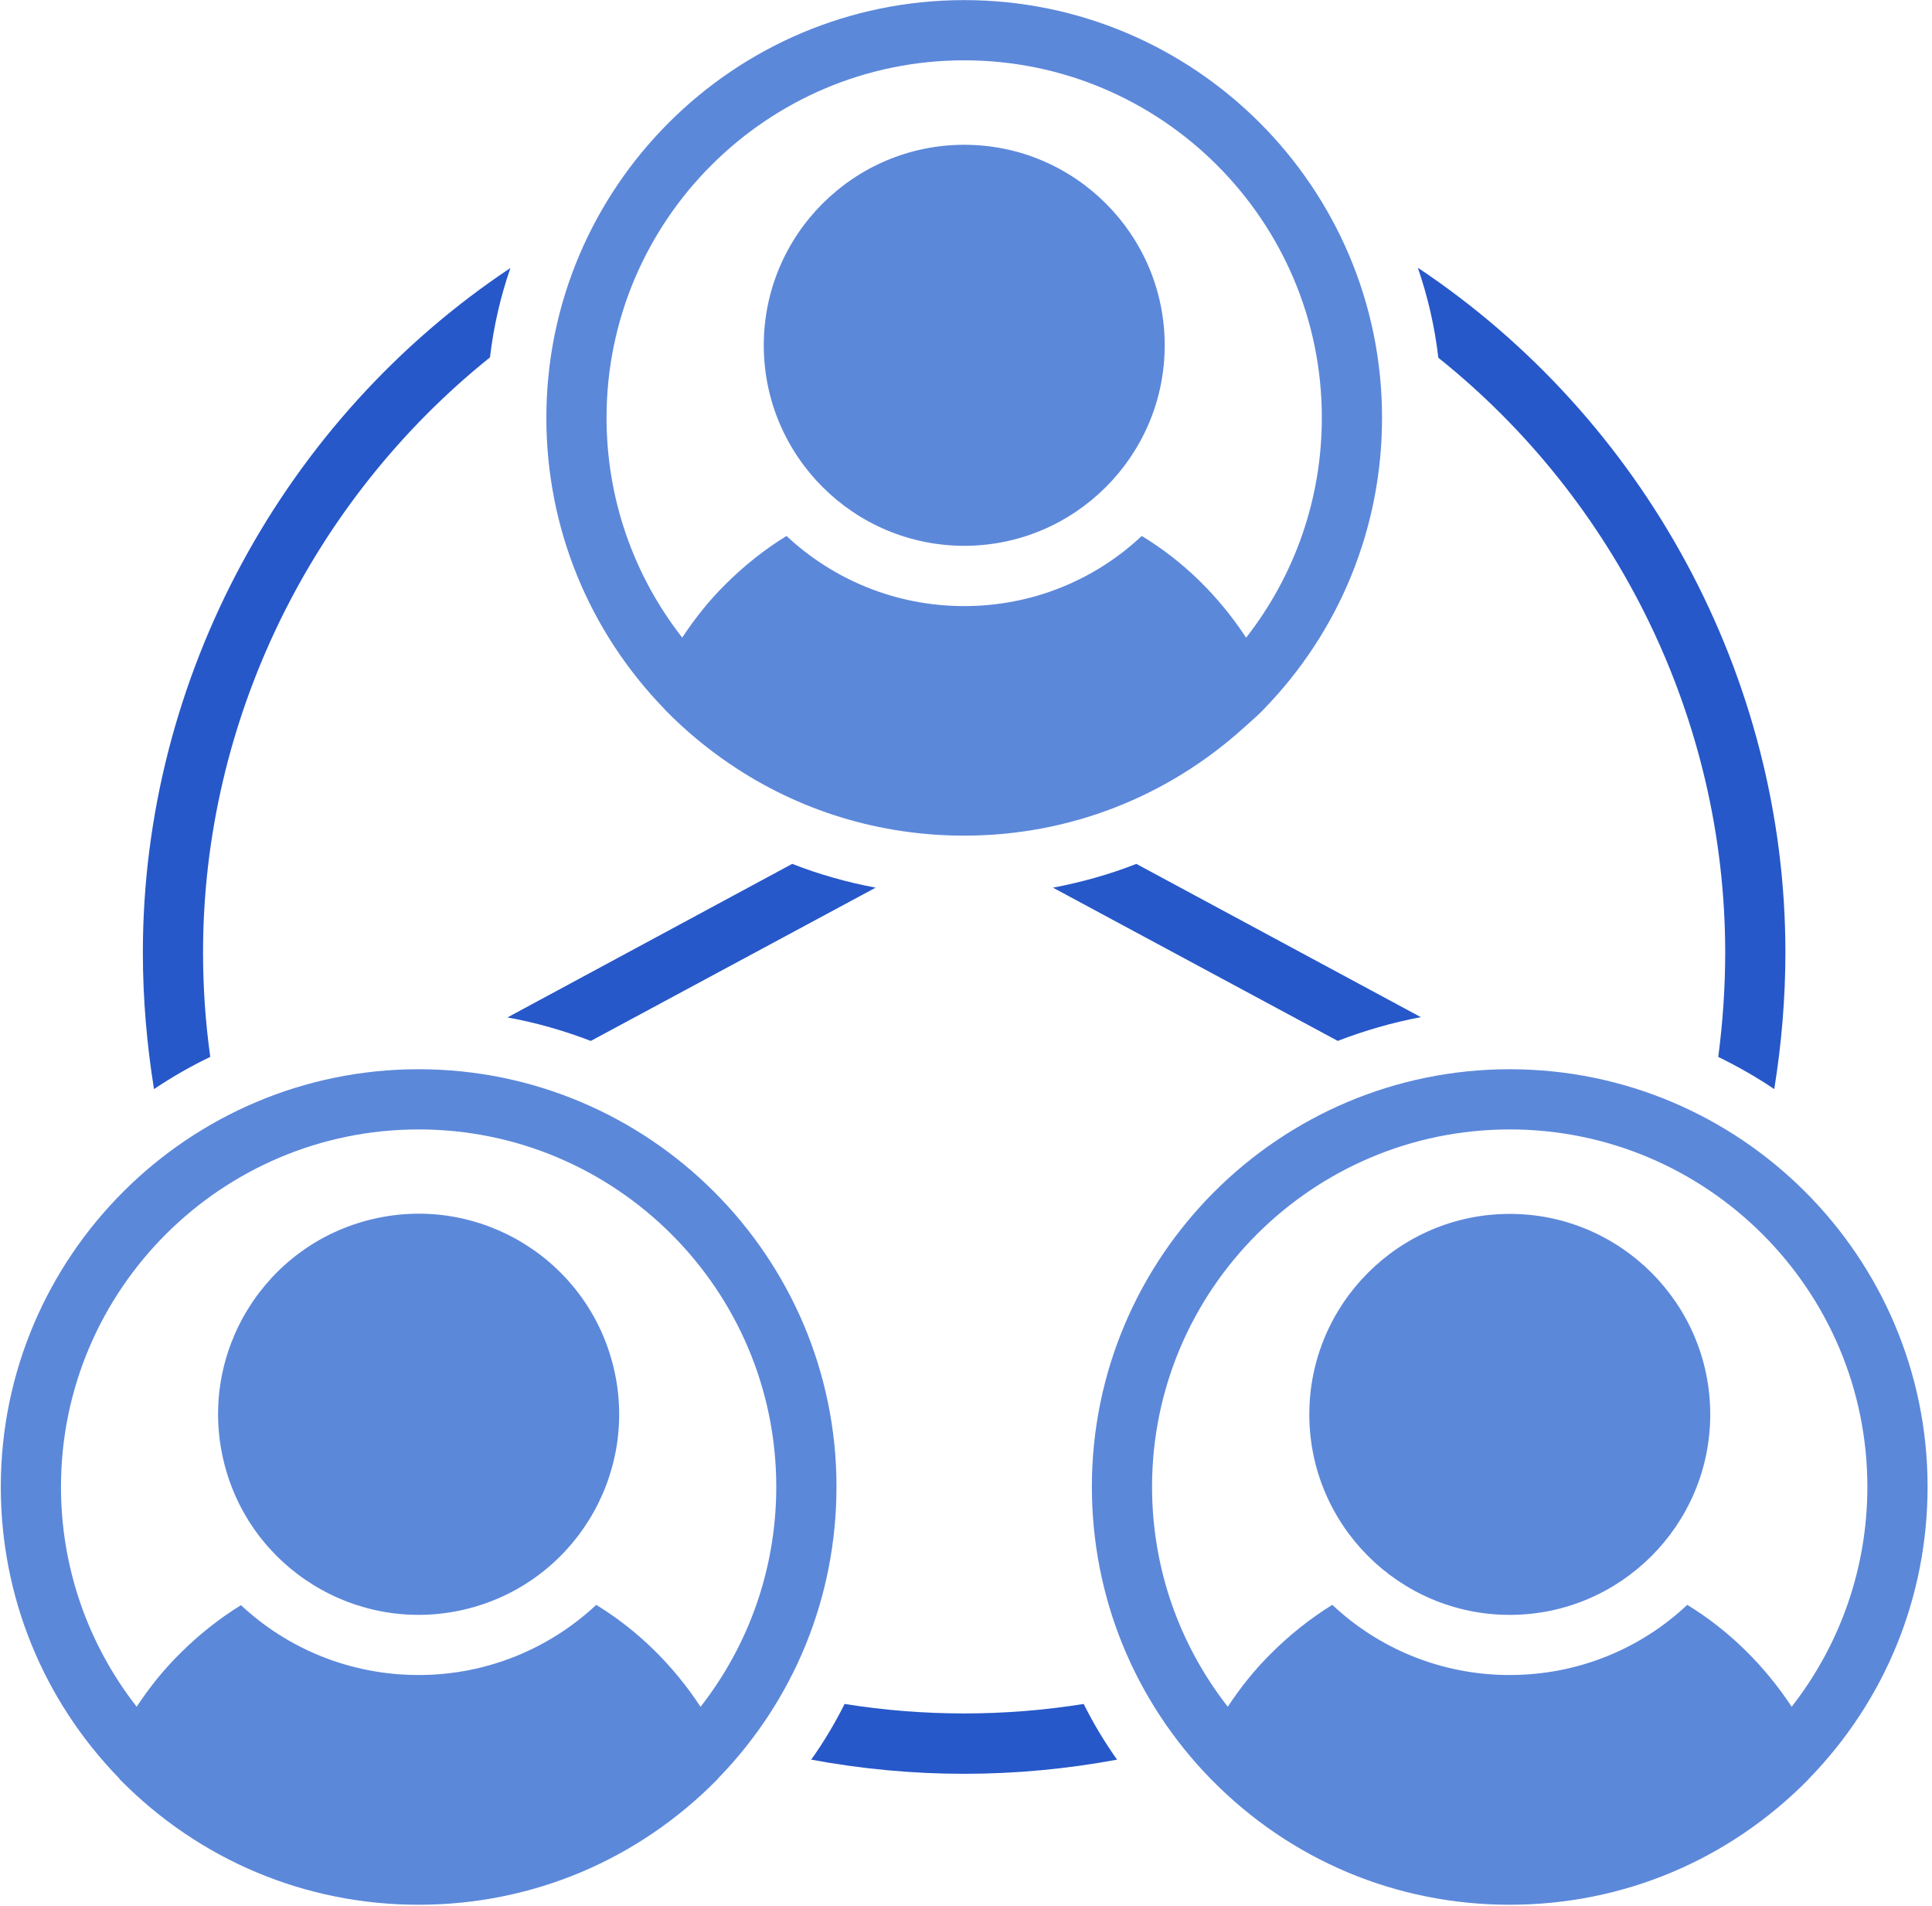 <?xml version="1.0" encoding="UTF-8"?> <svg xmlns="http://www.w3.org/2000/svg" width="73" height="72" viewBox="0 0 73 72" fill="none"><g clip-path="url(#clip0_2191_6584)"><path d="M25.145 26.834C25.896 27.597 26.71 28.274 27.575 28.86C30.168 30.623 33.224 31.57 36.431 31.57C40.391 31.57 44.109 30.112 47.021 27.472C47.254 27.261 47.492 27.059 47.714 26.834C47.717 26.831 47.718 26.827 47.721 26.825C50.622 23.854 52.22 19.932 52.22 15.78C52.22 7.081 45.137 0.004 36.432 0.004C27.726 0.005 20.644 7.082 20.644 15.782C20.644 19.922 22.234 23.834 25.124 26.805C25.133 26.814 25.137 26.826 25.145 26.835L25.145 26.834ZM36.431 2.279C43.883 2.279 49.945 8.336 49.945 15.781C49.945 18.827 48.934 21.724 47.084 24.091C46.048 22.511 44.708 21.198 43.141 20.248C41.389 21.897 39.023 22.898 36.429 22.898C33.847 22.898 31.481 21.897 29.718 20.248C28.887 20.76 28.114 21.374 27.408 22.079C26.793 22.688 26.253 23.366 25.777 24.088C23.929 21.721 22.918 18.825 22.918 15.781C22.919 8.336 28.981 2.279 36.431 2.279H36.431Z" fill="#5C88DA"></path><path d="M36.434 20.62C40.61 20.62 44.008 17.222 44.008 13.045C44.008 8.868 40.61 5.47 36.434 5.47C32.258 5.47 28.859 8.868 28.859 13.045C28.859 17.222 32.257 20.62 36.434 20.62Z" fill="#5C88DA"></path><path d="M57.046 61.009C61.223 61.009 64.621 57.611 64.621 53.435C64.621 49.258 61.223 45.86 57.046 45.86C52.87 45.86 49.472 49.258 49.472 53.435C49.472 57.611 52.87 61.009 57.046 61.009Z" fill="#5C88DA"></path><path d="M72.833 56.17C72.833 47.471 65.751 40.395 57.045 40.395C48.339 40.395 41.256 47.472 41.256 56.17C41.256 60.325 42.856 64.25 45.764 67.224C45.766 67.225 45.767 67.226 45.768 67.227L45.769 67.228C48.761 70.277 52.765 71.96 57.042 71.96C61.32 71.96 65.324 70.277 68.327 67.228C68.335 67.221 68.338 67.211 68.345 67.203C71.239 64.235 72.833 60.318 72.833 56.17L72.833 56.17ZM57.045 42.669C64.495 42.669 70.558 48.725 70.558 56.17C70.558 59.216 69.546 62.113 67.698 64.479C66.657 62.901 65.318 61.589 63.753 60.63C62.001 62.28 59.635 63.281 57.041 63.281C54.459 63.281 52.093 62.28 50.341 60.63C49.511 61.142 48.737 61.757 48.02 62.473C47.405 63.081 46.867 63.758 46.391 64.479C44.541 62.111 43.53 59.215 43.53 56.17C43.531 48.725 49.593 42.669 57.045 42.669Z" fill="#5C88DA"></path><path d="M23.191 51.689C24.152 55.761 21.63 59.842 17.558 60.804C13.486 61.765 9.405 59.243 8.444 55.171C7.483 51.099 10.005 47.018 14.077 46.057C18.149 45.095 22.229 47.617 23.191 51.689Z" fill="#5C88DA"></path><path d="M31.607 56.17C31.607 47.471 24.525 40.395 15.819 40.395C7.113 40.394 0.03 47.471 0.03 56.17C0.03 60.307 1.618 64.214 4.501 67.183C4.513 67.197 4.519 67.214 4.532 67.228C7.536 70.277 11.54 71.96 15.817 71.96C20.094 71.96 24.098 70.277 27.101 67.228C27.111 67.218 27.115 67.206 27.125 67.195C30.014 64.228 31.606 60.314 31.606 56.17L31.607 56.17ZM15.819 42.669C23.269 42.669 29.331 48.725 29.331 56.17C29.331 59.217 28.32 62.116 26.47 64.482C25.434 62.903 24.094 61.59 22.529 60.631C20.765 62.28 18.399 63.281 15.817 63.281C13.223 63.281 10.857 62.281 9.105 60.642C8.275 61.154 7.501 61.769 6.796 62.474C6.18 63.082 5.641 63.757 5.164 64.479C3.316 62.111 2.304 59.215 2.304 56.171C2.305 48.726 8.367 42.669 15.819 42.669V42.669Z" fill="#5C88DA"></path><path d="M54.346 13.515C61.08 18.895 65.186 27.176 65.186 35.981C65.186 37.312 65.095 38.62 64.924 39.929C65.663 40.293 66.369 40.691 67.04 41.146C67.313 39.451 67.461 37.722 67.461 35.982C67.461 25.562 62.125 15.813 53.572 10.114C53.947 11.206 54.209 12.332 54.346 13.504V13.515Z" fill="#2758C9"></path><path d="M7.945 39.928C7.763 38.631 7.672 37.311 7.672 35.98C7.672 27.198 11.779 18.906 18.513 13.502C18.65 12.342 18.911 11.204 19.287 10.124C10.744 15.812 5.398 25.573 5.398 35.981C5.398 37.721 5.546 39.45 5.819 41.145C6.501 40.69 7.207 40.281 7.946 39.928L7.945 39.928Z" fill="#2758C9"></path><path d="M31.913 64.374C31.549 65.102 31.128 65.807 30.651 66.478C32.55 66.831 34.484 67.013 36.429 67.013C38.375 67.013 40.308 66.831 42.208 66.478C41.731 65.807 41.31 65.102 40.946 64.374C37.965 64.852 34.894 64.852 31.913 64.374Z" fill="#2758C9"></path><path d="M22.324 39.325L33.086 33.535C32.005 33.331 30.947 33.035 29.934 32.636L19.173 38.438C20.254 38.632 21.312 38.939 22.324 39.325Z" fill="#2758C9"></path><path d="M39.785 33.535L50.547 39.325C51.547 38.938 52.605 38.631 53.686 38.427L42.936 32.637C41.924 33.035 40.866 33.331 39.785 33.535Z" fill="#2758C9"></path></g><defs><clipPath id="clip0_2191_6584"><rect width="72.932" height="72" fill="white"></rect></clipPath></defs></svg> 